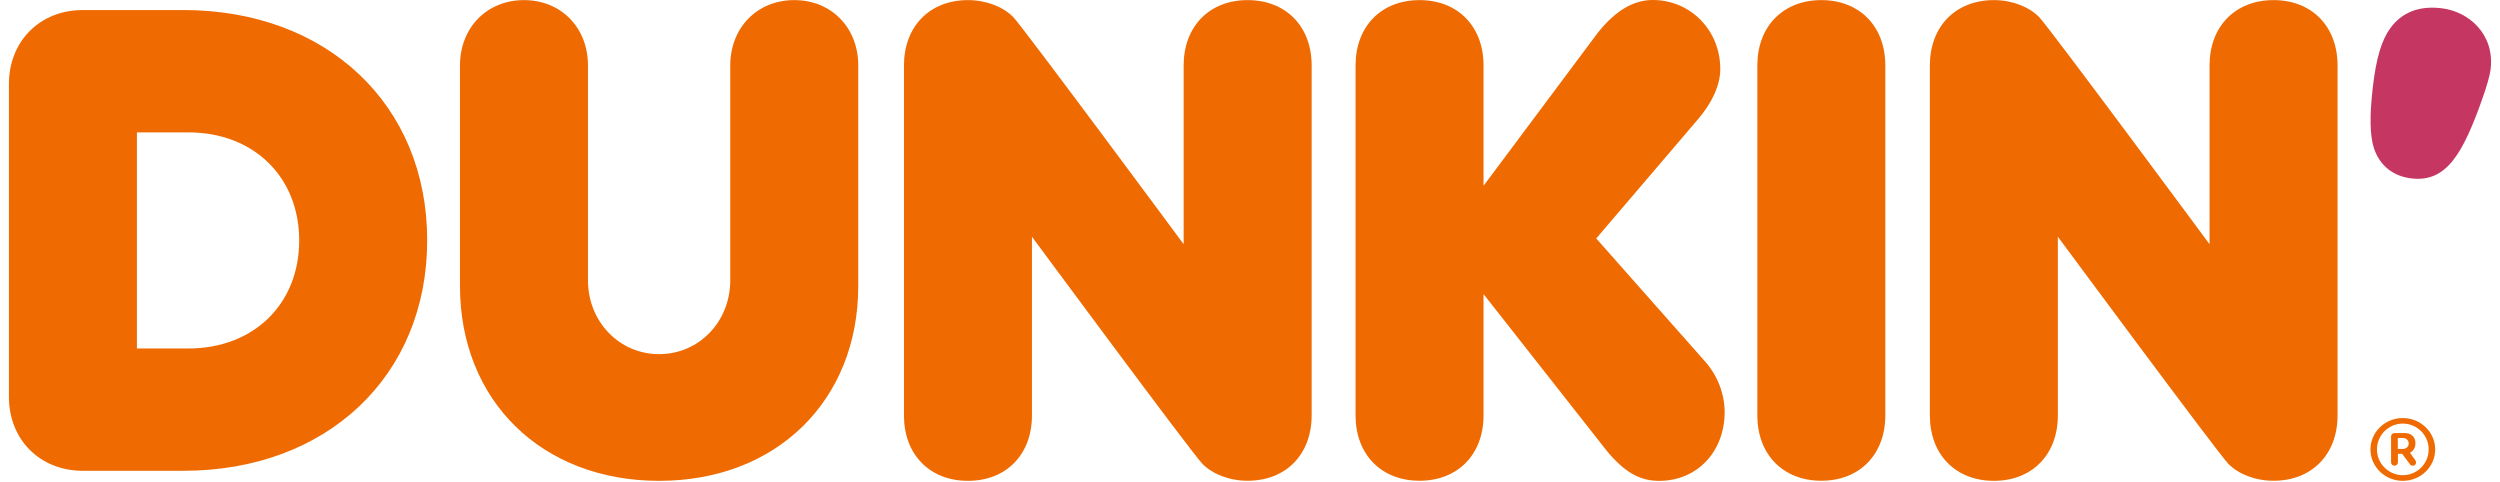 <svg width="140" height="27" viewBox="0 0 140 27" fill="none" xmlns="http://www.w3.org/2000/svg">
<path d="M10.264 0.562H4.64C2.241 0.562 0.5 2.303 0.5 4.702V22.226C0.5 24.625 2.241 26.365 4.64 26.365H10.264C18.304 26.365 23.922 21.059 23.922 13.461C23.928 5.869 18.31 0.562 10.264 0.562ZM10.545 19.515H7.667V7.413H10.545C14.2 7.413 16.755 9.901 16.755 13.467C16.755 17.033 14.2 19.515 10.545 19.515Z" fill="#EF6A00"/>
<path d="M48.062 3.667C48.062 1.543 46.554 0.006 44.478 0.006C42.402 0.006 40.895 1.549 40.895 3.667V15.692C40.895 18.014 39.148 19.832 36.91 19.832C34.679 19.832 32.926 18.014 32.926 15.692V3.667C32.926 1.543 31.418 0.006 29.342 0.006C27.266 0.006 25.759 1.549 25.759 3.667V16.015C25.759 22.441 30.341 26.927 36.91 26.927C43.473 26.927 48.062 22.441 48.062 16.015V3.667Z" fill="#EF6A00"/>
<path d="M95.486 20.245L89.389 13.353L95.073 6.695C95.898 5.731 96.335 4.756 96.335 3.865C96.335 1.699 94.672 0 92.554 0C91.477 0 90.478 0.592 89.497 1.807L83.078 10.404V3.667C83.078 1.478 81.636 0.006 79.494 0.006C77.352 0.006 75.911 1.478 75.911 3.667V23.26C75.911 25.45 77.352 26.922 79.494 26.922C81.636 26.922 83.078 25.45 83.078 23.26V16.47L89.97 25.235C90.963 26.437 91.818 26.928 92.913 26.928C95.037 26.928 96.581 25.3 96.581 23.063C96.575 22.052 96.18 21.029 95.486 20.245Z" fill="#EF6A00"/>
<path d="M105.578 3.667C105.578 1.478 104.136 0.006 101.995 0.006C99.853 0.006 98.411 1.478 98.411 3.667V23.26C98.411 25.45 99.853 26.922 101.995 26.922C104.136 26.922 105.578 25.45 105.578 23.26V3.667Z" fill="#EF6A00"/>
<path d="M139.475 3.877C139.709 1.897 138.231 0.634 136.718 0.461C135.461 0.311 134.498 0.694 133.852 1.585C133.367 2.256 133.068 3.261 132.883 4.84C132.691 6.479 132.709 7.58 132.942 8.304C133.266 9.273 134.013 9.871 135.042 9.991C136.993 10.218 137.914 8.645 139.033 5.468C139.266 4.816 139.44 4.188 139.475 3.877Z" fill="#C63663"/>
<path d="M57.789 13.257V23.266C57.789 25.456 56.347 26.927 54.206 26.927C52.064 26.927 50.622 25.456 50.622 23.266V3.667C50.622 1.478 52.064 0.006 54.206 0.006C55.241 0.006 56.18 0.389 56.736 0.951C57.287 1.513 66.284 13.676 66.284 13.676V3.667C66.284 1.478 67.726 0.006 69.868 0.006C72.01 0.006 73.452 1.478 73.452 3.667V23.26C73.452 25.45 72.01 26.922 69.868 26.922C68.833 26.922 67.894 26.545 67.337 25.976C66.775 25.414 57.789 13.257 57.789 13.257Z" fill="#EF6A00"/>
<path d="M115.24 13.257V23.266C115.24 25.456 113.798 26.927 111.657 26.927C109.515 26.927 108.073 25.456 108.073 23.266V3.667C108.073 1.478 109.515 0.006 111.657 0.006C112.692 0.006 113.631 0.389 114.187 0.951C114.738 1.513 123.735 13.676 123.735 13.676V3.667C123.735 1.478 125.177 0.006 127.319 0.006C129.461 0.006 130.903 1.478 130.903 3.667V23.26C130.903 25.45 129.461 26.922 127.319 26.922C126.284 26.922 125.345 26.545 124.788 25.976C124.232 25.408 115.24 13.257 115.24 13.257Z" fill="#EF6A00"/>
<path d="M134.696 24.253H134.097C133.978 24.253 133.9 24.331 133.9 24.451V25.881C133.9 26 133.978 26.078 134.091 26.078C134.205 26.078 134.283 25.994 134.283 25.881V25.414H134.522L134.953 25.994C134.989 26.048 135.048 26.078 135.108 26.078C135.228 26.078 135.3 26.006 135.3 25.887C135.3 25.839 135.282 25.803 135.228 25.731L134.959 25.36L135.043 25.3C135.186 25.199 135.264 25.031 135.264 24.834C135.276 24.493 135.037 24.253 134.696 24.253ZM134.558 25.139H134.277V24.529H134.558C134.749 24.529 134.887 24.654 134.887 24.834C134.887 25.013 134.755 25.139 134.558 25.139Z" fill="#EF6A00"/>
<path d="M134.558 23.41C133.559 23.41 132.745 24.199 132.745 25.169C132.745 26.138 133.559 26.927 134.558 26.927C135.557 26.927 136.371 26.138 136.371 25.169C136.371 24.199 135.557 23.41 134.558 23.41ZM134.558 26.61C133.762 26.61 133.11 25.964 133.11 25.169C133.11 24.373 133.756 23.721 134.558 23.721C135.354 23.721 136.006 24.367 136.006 25.169C136.006 25.964 135.36 26.61 134.558 26.61Z" fill="#EF6A00"/>
</svg>
